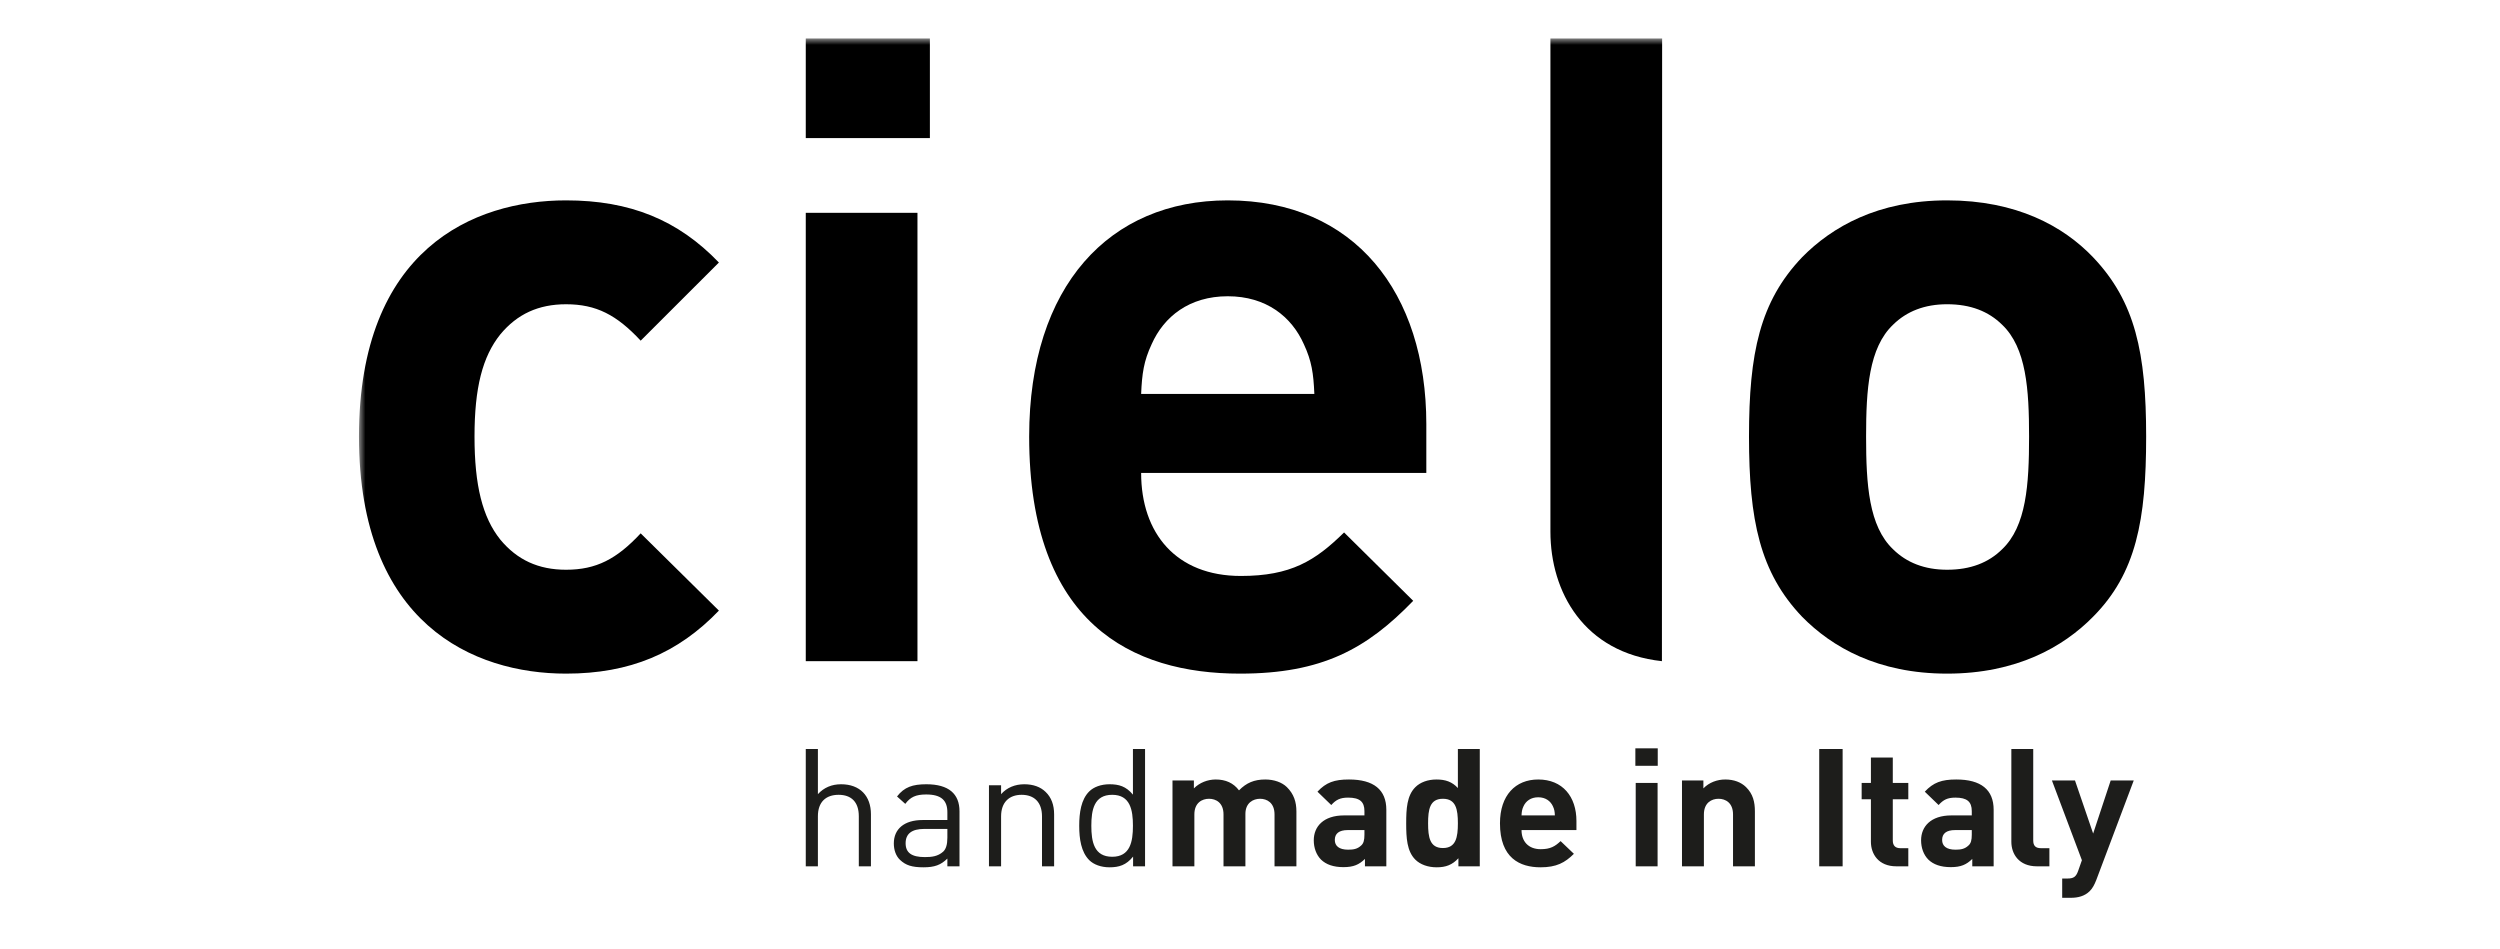 <?xml version="1.0" encoding="UTF-8"?>
<svg width="195px" height="74px" viewBox="0 0 195 74" version="1.1" xmlns="http://www.w3.org/2000/svg" xmlns:xlink="http://www.w3.org/1999/xlink">
    <title>cielo</title>
    <defs>
        <filter id="filter-1">
            <feColorMatrix in="SourceGraphic" type="matrix" values="0 0 0 0 0.878 0 0 0 0 0.878 0 0 0 0 0.878 0 0 0 1 0"></feColorMatrix>
        </filter>
        <polygon id="path-2" points="0 68 139.4 68 139.4 0 0 0"></polygon>
    </defs>
    <g id="Website" stroke="none" stroke-width="1" fill="none" fill-rule="evenodd">
        <g id="loghi" transform="translate(-391, -359)">
            <g id="cielo" transform="translate(391, 359)" filter="url(#filter-1)">
                <g transform="translate(28, 3)">
                    <path d="M128.161,39.847 C127.108,40.886 125.702,41.44 123.876,41.44 C122.12,41.44 120.715,40.886 119.663,39.847 C117.765,38.046 117.555,34.791 117.555,31.051 C117.555,27.381 117.765,24.125 119.663,22.324 C120.715,21.286 122.12,20.731 123.876,20.731 C125.702,20.731 127.108,21.286 128.161,22.324 C130.058,24.125 130.268,27.381 130.268,31.051 C130.268,34.791 130.058,38.046 128.161,39.847 M135.255,17.061 C132.938,14.637 129.285,12.629 123.876,12.629 C118.467,12.629 114.885,14.706 112.567,17.061 C109.266,20.524 108.422,24.541 108.422,31.051 C108.422,37.561 109.266,41.648 112.567,45.111 C114.885,47.466 118.467,49.543 123.876,49.543 C129.285,49.543 132.938,47.466 135.255,45.111 C138.627,41.717 139.4,37.561 139.4,31.051 C139.4,24.541 138.557,20.524 135.255,17.061" id="Fill-1" fill="#000000"></path>
                    <path d="M61.009,27.727 C61.077,26.134 61.214,25.164 61.828,23.848 C62.783,21.701 64.762,20.108 67.764,20.108 C70.767,20.108 72.745,21.701 73.701,23.848 C74.315,25.164 74.451,26.134 74.519,27.727 L61.009,27.727 Z M67.764,12.629 C58.552,12.629 52.275,19.277 52.275,31.051 C52.275,45.665 60.327,49.543 68.72,49.543 C75.133,49.543 78.613,47.603 82.23,43.864 L76.838,38.531 C74.588,40.748 72.678,41.925 68.788,41.925 C63.738,41.925 61.009,38.6 61.009,33.891 L83.253,33.891 L83.253,30.082 C83.253,19.831 77.658,12.629 67.764,12.629 L67.764,12.629 Z" id="Fill-3" fill="#000000"></path>
                    <mask id="mask-3" fill="white">
                        <use xlink:href="#path-2"></use>
                    </mask>
                    <g id="Clip-6"></g>
                    <polygon id="Fill-5" fill="#000000" mask="url(#mask-3)" points="34.85 7.771 44.531 7.771 44.531 0 34.85 0"></polygon>
                    <polygon id="Fill-7" fill="#000000" mask="url(#mask-3)" points="34.85 48.571 43.562 48.571 43.562 13.6 34.85 13.6"></polygon>
                    <path d="M16.151,20.732 C18.508,20.732 20.101,21.563 21.973,23.572 L28.074,17.477 C24.885,14.153 21.142,12.629 16.151,12.629 C8.942,12.629 0,16.438 0,31.051 C0,45.665 8.942,49.543 16.151,49.543 C21.142,49.543 24.885,47.95 28.074,44.627 L21.973,38.601 C20.101,40.609 18.508,41.44 16.151,41.44 C14.002,41.44 12.339,40.678 11.021,39.085 C9.635,37.354 9.012,34.861 9.012,31.051 C9.012,27.242 9.635,24.819 11.021,23.087 C12.339,21.494 14.002,20.732 16.151,20.732" id="Fill-8" fill="#000000" mask="url(#mask-3)"></path>
                    <path d="M92.933,38.469 C92.933,43.16 95.529,47.91 101.63,48.571 C101.63,46.89 101.646,0 101.646,0 L92.933,0 L92.933,38.469 Z" id="Fill-9" fill="#000000" mask="url(#mask-3)"></path>
                    <path d="M39.933,64.573 L39.933,60.512 C39.933,59.085 39.078,58.172 37.608,58.172 C36.873,58.172 36.268,58.43 35.796,58.944 L35.796,55.423 L34.85,55.423 L34.85,64.573 L35.796,64.573 L35.796,60.667 C35.796,59.548 36.426,58.995 37.411,58.995 C38.396,58.995 38.987,59.548 38.987,60.667 L38.987,64.573 L39.933,64.573 Z M46.841,64.573 L46.841,60.282 C46.841,58.919 46,58.172 44.254,58.172 C43.19,58.172 42.533,58.391 41.968,59.124 L42.612,59.702 C43.006,59.175 43.427,58.969 44.241,58.969 C45.435,58.969 45.895,59.445 45.895,60.358 L45.895,60.962 L43.964,60.962 C42.519,60.962 41.718,61.669 41.718,62.787 C41.718,63.289 41.876,63.763 42.204,64.073 C42.652,64.496 43.138,64.65 44.031,64.65 C44.897,64.65 45.383,64.47 45.895,63.969 L45.895,64.573 L46.841,64.573 Z M45.895,62.337 C45.895,62.865 45.79,63.223 45.567,63.43 C45.146,63.802 44.674,63.853 44.136,63.853 C43.098,63.853 42.638,63.507 42.638,62.774 C42.638,62.028 43.124,61.656 44.096,61.656 L45.895,61.656 L45.895,62.337 Z M54.221,64.573 L54.221,60.525 C54.221,59.792 54.012,59.201 53.552,58.764 C53.158,58.379 52.593,58.172 51.896,58.172 C51.174,58.172 50.544,58.43 50.085,58.944 L50.085,58.25 L49.139,58.25 L49.139,64.573 L50.085,64.573 L50.085,60.679 C50.085,59.574 50.716,58.995 51.687,58.995 C52.659,58.995 53.276,59.561 53.276,60.679 L53.276,64.573 L54.221,64.573 Z M61.314,64.573 L61.314,55.423 L60.369,55.423 L60.369,58.982 C59.83,58.327 59.265,58.172 58.542,58.172 C57.873,58.172 57.307,58.391 56.967,58.725 C56.323,59.355 56.179,60.396 56.179,61.411 C56.179,62.427 56.323,63.455 56.967,64.097 C57.307,64.432 57.873,64.65 58.542,64.65 C59.278,64.65 59.843,64.483 60.381,63.815 L60.381,64.573 L61.314,64.573 Z M60.369,61.411 C60.369,62.645 60.158,63.828 58.752,63.828 C57.334,63.828 57.124,62.645 57.124,61.411 C57.124,60.178 57.334,58.995 58.752,58.995 C60.158,58.995 60.369,60.178 60.369,61.411 L60.369,61.411 Z M73.12,64.573 L73.12,60.293 C73.12,59.561 72.924,58.931 72.372,58.391 C71.99,58.019 71.374,57.8 70.69,57.8 C69.837,57.8 69.22,58.057 68.642,58.648 C68.209,58.07 67.591,57.8 66.83,57.8 C66.199,57.8 65.569,58.044 65.123,58.494 L65.123,57.877 L63.454,57.877 L63.454,64.573 L65.161,64.573 L65.161,60.525 C65.161,59.612 65.765,59.304 66.304,59.304 C66.843,59.304 67.434,59.612 67.434,60.525 L67.434,64.573 L69.142,64.573 L69.142,60.486 C69.142,59.612 69.759,59.304 70.284,59.304 C70.823,59.304 71.413,59.612 71.413,60.525 L71.413,64.573 L73.12,64.573 Z M80.134,64.573 L80.134,60.165 C80.134,58.597 79.149,57.8 77.218,57.8 C76.076,57.8 75.432,58.031 74.762,58.752 L75.839,59.792 C76.207,59.381 76.535,59.214 77.153,59.214 C78.059,59.214 78.426,59.535 78.426,60.267 L78.426,60.602 L76.837,60.602 C75.222,60.602 74.474,61.477 74.474,62.543 C74.474,63.134 74.67,63.674 75.038,64.047 C75.432,64.432 76.01,64.637 76.784,64.637 C77.573,64.637 78.006,64.445 78.466,63.996 L78.466,64.573 L80.134,64.573 Z M78.426,62.106 C78.426,62.529 78.361,62.787 78.165,62.954 C77.875,63.223 77.573,63.275 77.153,63.275 C76.444,63.275 76.115,62.979 76.115,62.517 C76.115,62.016 76.444,61.746 77.126,61.746 L78.426,61.746 L78.426,62.106 Z M87.423,64.573 L87.423,55.423 L85.715,55.423 L85.715,58.468 C85.269,57.98 84.743,57.8 84.048,57.8 C83.365,57.8 82.774,58.019 82.392,58.404 C81.737,59.06 81.683,60.1 81.683,61.219 C81.683,62.35 81.737,63.39 82.392,64.047 C82.774,64.432 83.378,64.65 84.06,64.65 C84.784,64.65 85.282,64.457 85.756,63.943 L85.756,64.573 L87.423,64.573 Z M85.715,61.219 C85.715,62.298 85.57,63.147 84.547,63.147 C83.522,63.147 83.391,62.298 83.391,61.219 C83.391,60.14 83.522,59.304 84.547,59.304 C85.57,59.304 85.715,60.14 85.715,61.219 L85.715,61.219 Z M94.962,61.746 L94.962,61.039 C94.962,59.137 93.884,57.8 91.98,57.8 C90.206,57.8 88.998,59.034 88.998,61.219 C88.998,63.93 90.548,64.65 92.164,64.65 C93.399,64.65 94.068,64.291 94.764,63.597 L93.727,62.607 C93.293,63.018 92.925,63.237 92.178,63.237 C91.205,63.237 90.679,62.619 90.679,61.746 L94.962,61.746 Z M93.28,60.602 L90.679,60.602 C90.693,60.307 90.72,60.126 90.837,59.882 C91.022,59.484 91.402,59.188 91.98,59.188 C92.558,59.188 92.938,59.484 93.123,59.882 C93.241,60.126 93.268,60.307 93.28,60.602 L93.28,60.602 Z M99.585,64.573 L101.292,64.573 L101.292,58.07 L99.585,58.07 L99.585,64.573 Z M99.558,56.733 L101.304,56.733 L101.304,55.371 L99.558,55.371 L99.558,56.733 Z M108.882,64.573 L108.882,60.293 C108.882,59.561 108.738,58.931 108.187,58.391 C107.806,58.019 107.254,57.8 106.571,57.8 C105.941,57.8 105.31,58.031 104.864,58.494 L104.864,57.877 L103.195,57.877 L103.195,64.573 L104.904,64.573 L104.904,60.525 C104.904,59.612 105.508,59.304 106.045,59.304 C106.584,59.304 107.176,59.612 107.176,60.525 L107.176,64.573 L108.882,64.573 Z M113.899,64.573 L115.725,64.573 L115.725,55.423 L113.899,55.423 L113.899,64.573 Z M120.848,64.573 L120.848,63.159 L120.23,63.159 C119.822,63.159 119.638,62.942 119.638,62.555 L119.638,59.342 L120.848,59.342 L120.848,58.07 L119.638,58.07 L119.638,56.09 L117.931,56.09 L117.931,58.07 L117.209,58.07 L117.209,59.342 L117.931,59.342 L117.931,62.658 C117.931,63.61 118.522,64.573 119.914,64.573 L120.848,64.573 Z M127.505,64.573 L127.505,60.165 C127.505,58.597 126.521,57.8 124.59,57.8 C123.447,57.8 122.804,58.031 122.134,58.752 L123.211,59.792 C123.579,59.381 123.906,59.214 124.524,59.214 C125.43,59.214 125.799,59.535 125.799,60.267 L125.799,60.602 L124.209,60.602 C122.594,60.602 121.845,61.477 121.845,62.543 C121.845,63.134 122.041,63.674 122.41,64.047 C122.804,64.432 123.382,64.637 124.157,64.637 C124.945,64.637 125.378,64.445 125.838,63.996 L125.838,64.573 L127.505,64.573 Z M125.799,62.106 C125.799,62.529 125.732,62.787 125.535,62.954 C125.247,63.223 124.945,63.275 124.524,63.275 C123.815,63.275 123.486,62.979 123.486,62.517 C123.486,62.016 123.815,61.746 124.498,61.746 L125.799,61.746 L125.799,62.106 Z M131.853,64.573 L131.853,63.159 L131.197,63.159 C130.762,63.159 130.592,62.954 130.592,62.555 L130.592,55.423 L128.885,55.423 L128.885,62.658 C128.885,63.61 129.476,64.573 130.88,64.573 L131.853,64.573 Z M138.432,57.877 L136.634,57.877 L135.266,62.016 L133.849,57.877 L132.05,57.877 L134.388,64.097 L134.099,64.92 C133.927,65.409 133.731,65.525 133.245,65.525 L132.851,65.525 L132.851,67.029 L133.52,67.029 C134.086,67.029 134.598,66.9 134.992,66.514 C135.202,66.309 135.359,66.027 135.505,65.653 L138.432,57.877 Z" id="Fill-10" fill="#1D1D1B" mask="url(#mask-3)"></path>
                </g>
            </g>
        </g>
    </g>
</svg>